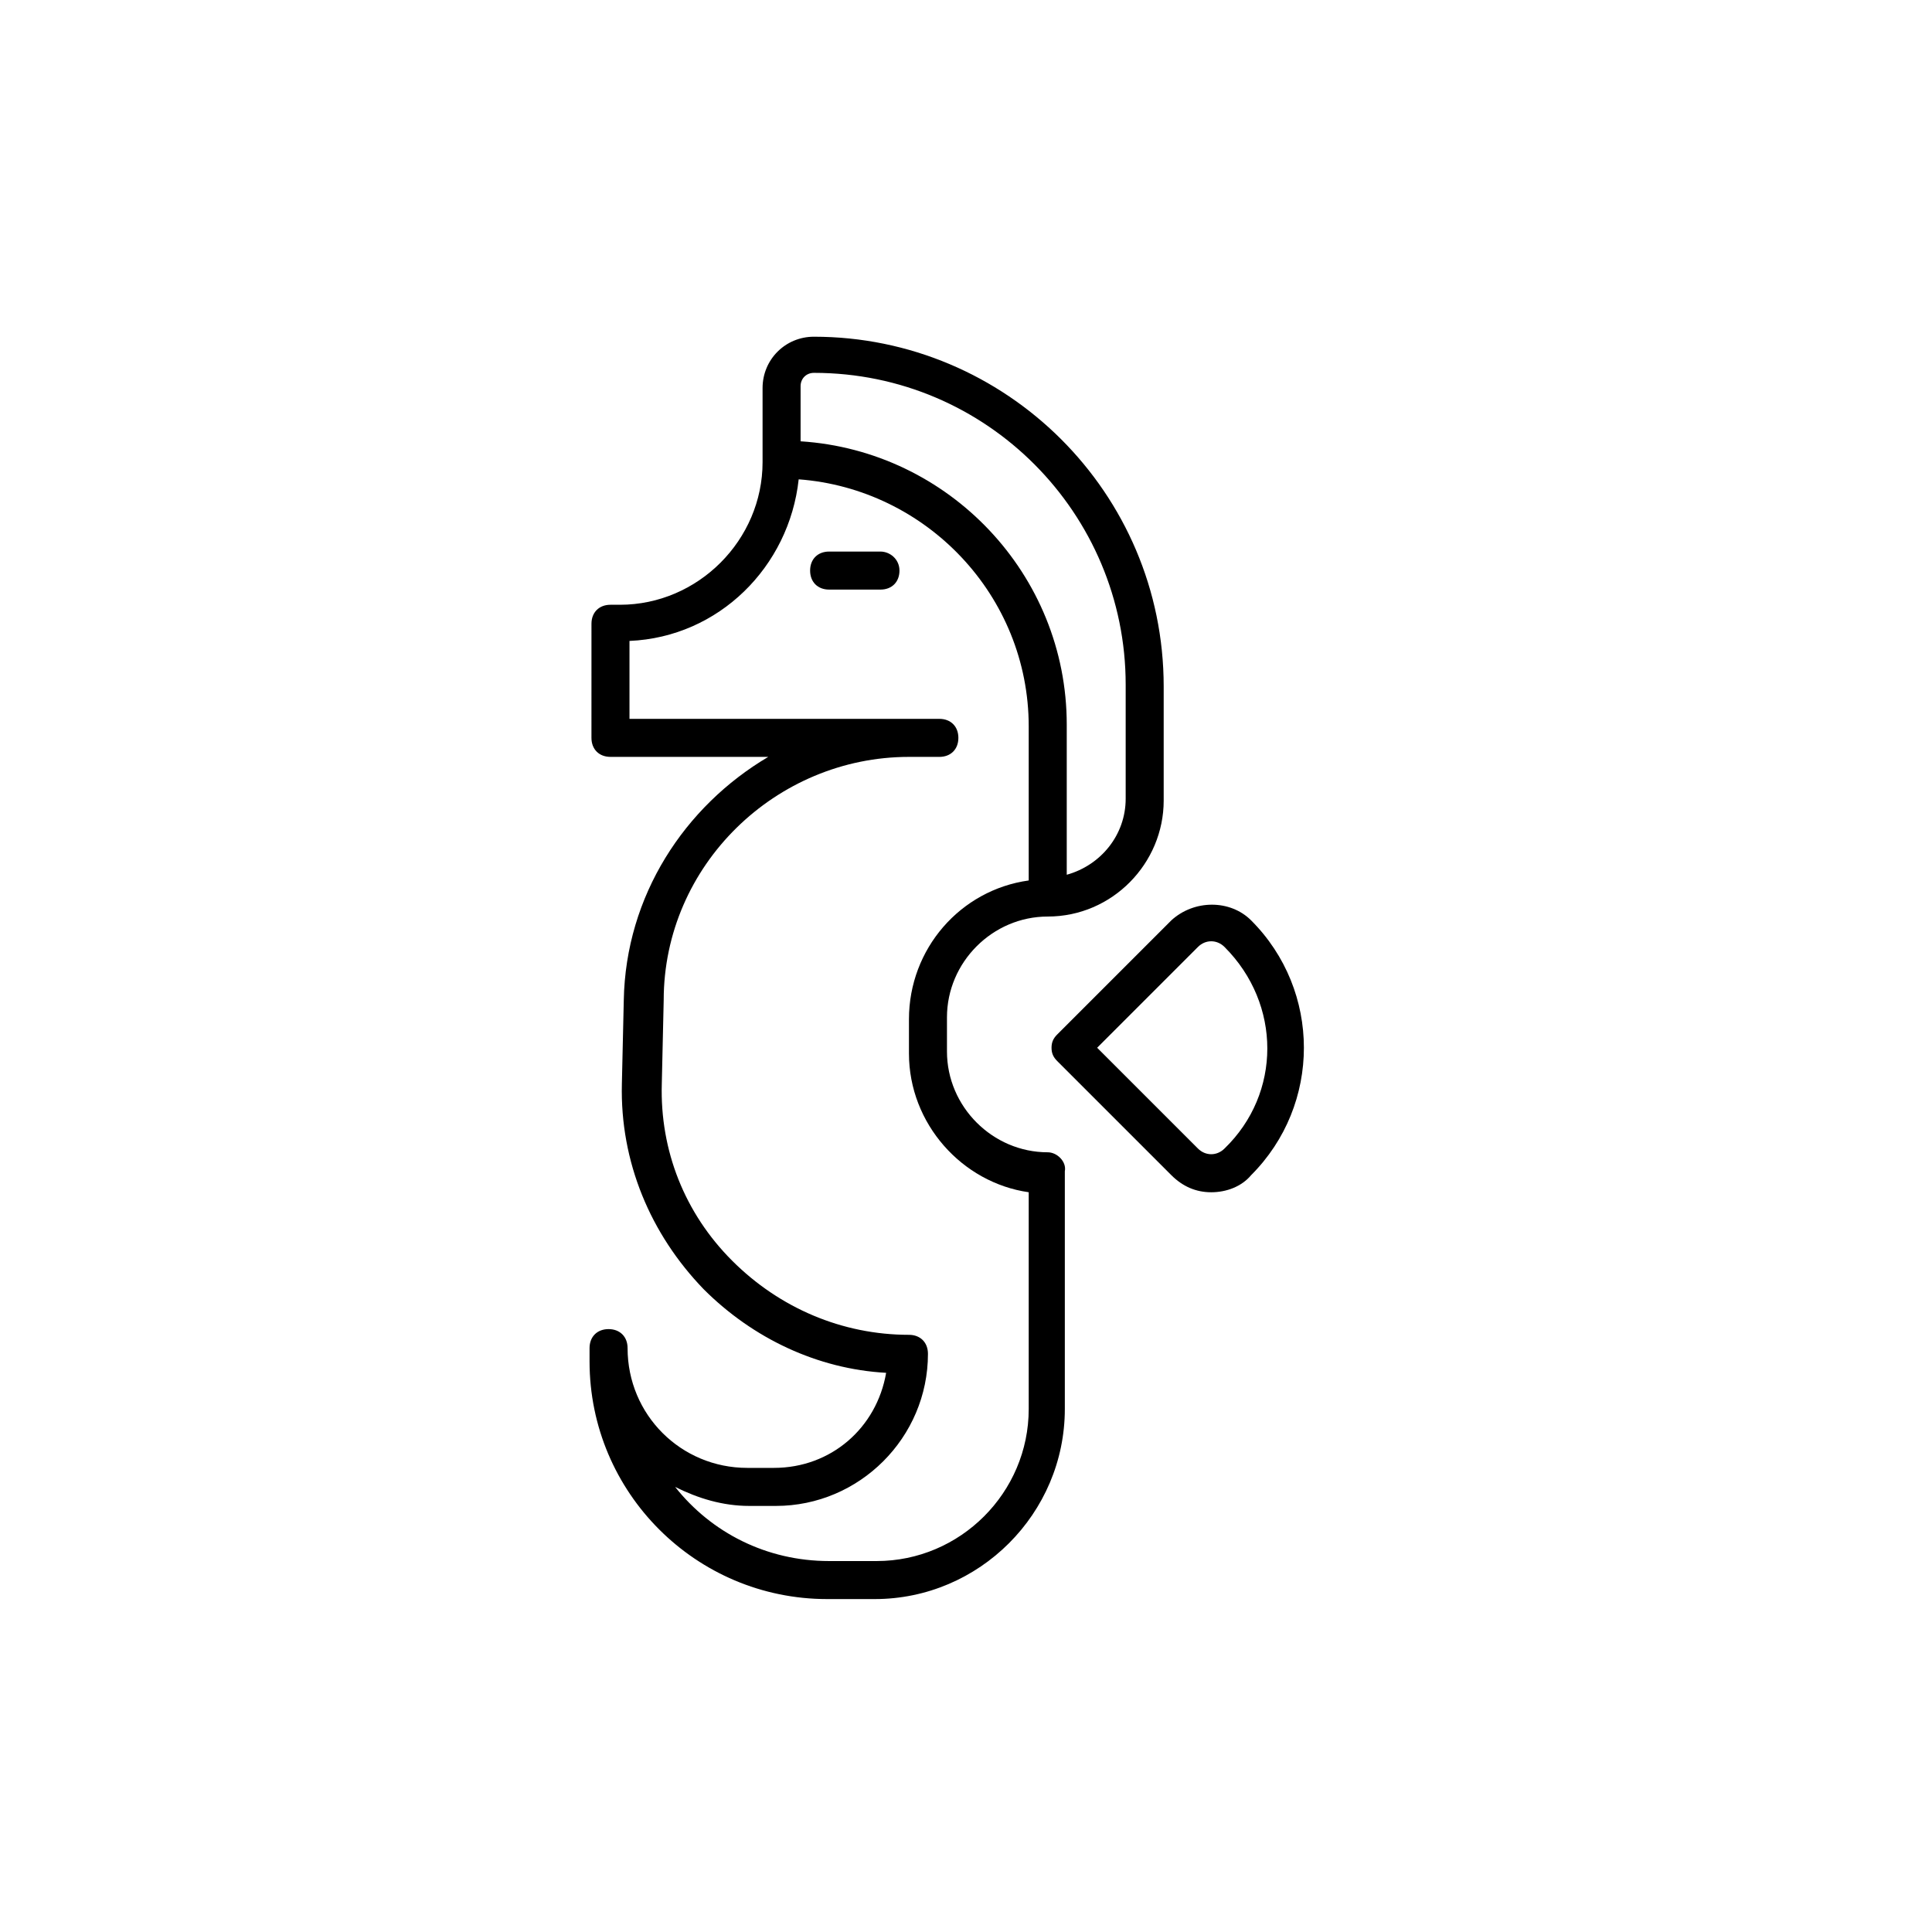 <?xml version="1.0" encoding="UTF-8"?>
<!-- Uploaded to: SVG Repo, www.svgrepo.com, Generator: SVG Repo Mixer Tools -->
<svg fill="#000000" width="800px" height="800px" version="1.1" viewBox="144 144 512 512" xmlns="http://www.w3.org/2000/svg">
 <g>
  <path d="m421.66 449.37c-14.609 0-26.703-12.09-26.703-26.703v-9.07c0-14.609 12.09-26.703 26.703-26.703 17.129 0 30.73-14.105 30.73-30.73v-30.23c0-51.387-41.816-92.699-92.699-92.699-7.559 0-13.602 6.047-13.602 13.602v19.648c0 20.656-17.129 37.785-37.785 37.785h-2.519c-3.023 0-5.039 2.016-5.039 5.039l-0.004 30.234c0 3.023 2.016 5.039 5.039 5.039h41.816c-22.168 13.098-37.785 36.777-38.289 64.488l-0.504 22.168c-0.504 20.656 7.559 39.801 21.664 54.41 13.098 13.098 30.23 21.16 48.367 22.168-2.519 14.609-14.609 25.191-29.727 25.191h-7.055c-17.633 0-31.738-14.105-31.738-31.738 0-3.023-2.016-5.039-5.039-5.039s-5.039 2.016-5.039 5.039v3.527c0 34.762 28.215 62.977 62.977 62.977h12.594c27.711 0 50.383-22.672 50.383-50.383v-62.98c0.504-2.519-2.016-5.039-4.531-5.039zm-61.969-206.56c45.848 0 82.625 37.281 82.625 82.625v30.23c0 9.574-6.551 17.633-15.617 20.152v-39.801c0-39.801-31.234-72.547-70.535-75.066v-14.609c0-2.019 1.512-3.531 3.527-3.531zm56.93 274.58c0 22.168-18.137 40.305-40.305 40.305h-12.594c-16.625 0-31.234-7.559-40.809-19.648 6.047 3.023 12.594 5.039 19.648 5.039h7.051c22.168 0 40.305-18.137 40.305-40.305 0-3.023-2.016-5.039-5.039-5.039-17.633 0-34.258-7.055-46.855-19.648-12.594-12.594-19.145-29.223-18.641-46.855l0.504-22.168c0.004-35.77 29.727-64.488 64.992-64.488h8.062c3.023 0 5.039-2.016 5.039-5.039 0-3.023-2.016-5.039-5.039-5.039l-82.121 0.004v-20.656c23.68-1.008 42.32-19.648 44.84-42.824 33.754 2.519 60.961 30.73 60.961 65.496v40.809c-18.137 2.519-31.738 18.137-31.738 36.777v9.07c0 18.641 14.105 34.258 31.738 36.777z"/>
  <path d="m454.41 387.91-30.23 30.23c-1.008 1.008-1.512 2.016-1.512 3.527 0 1.512 0.504 2.519 1.512 3.527l30.23 30.23c3.023 3.023 6.551 4.535 10.578 4.535 4.031 0 8.062-1.512 10.578-4.535 18.641-18.641 18.641-48.871 0-67.512-5.539-5.547-15.109-5.547-21.156-0.004zm14.105 60.457c-2.016 2.016-5.039 2.016-7.055 0l-26.703-26.703 26.703-26.703c2.016-2.016 5.039-2.016 7.055 0 15.117 15.117 15.117 38.797 0 53.406z"/>
  <path d="m377.33 290.17h-13.602c-3.023 0-5.039 2.016-5.039 5.039 0 3.023 2.016 5.039 5.039 5.039h13.602c3.023 0 5.039-2.016 5.039-5.039-0.004-3.023-2.519-5.039-5.039-5.039z"/>
 </g>
</svg>